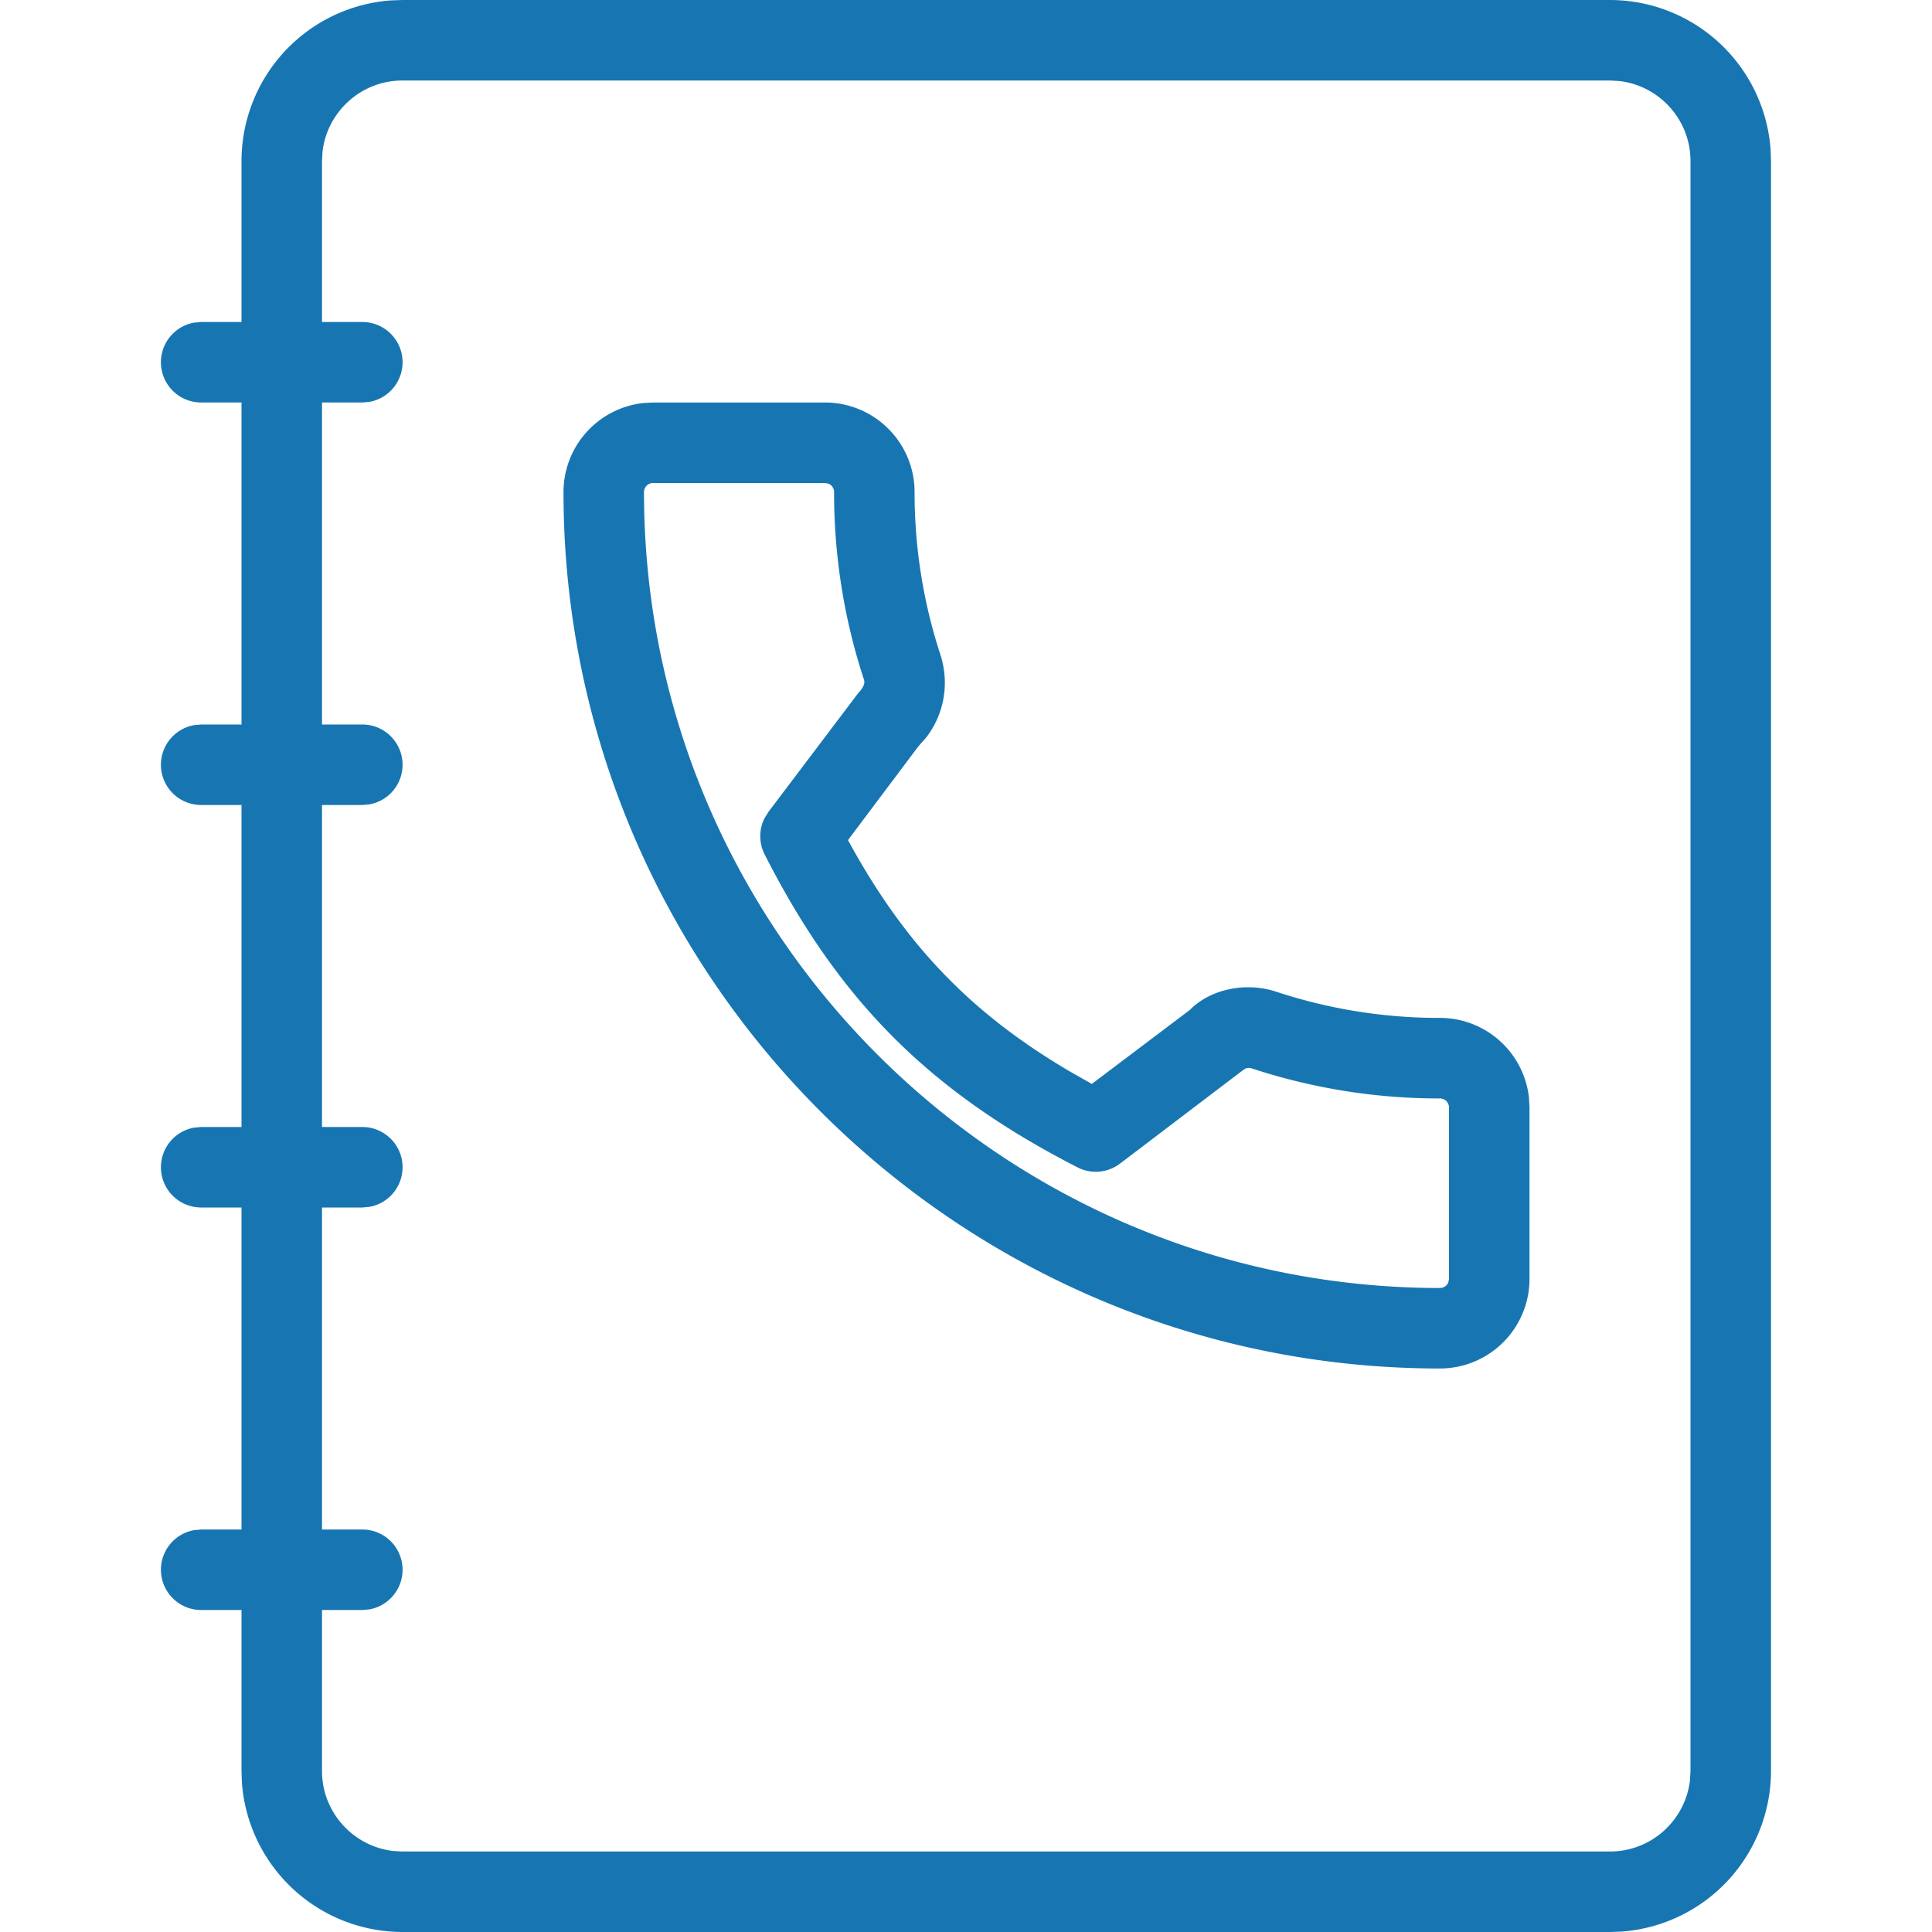 <svg width="36" height="36" viewBox="0 0 36 36" xmlns="http://www.w3.org/2000/svg">
    <path d="M7.5 0H30a3.004 3.004 0 0 1 2.992 2.776L33 3v30a3.004 3.004 0 0 1-2.776 2.992L30 36H7.5a3.004 3.004 0 0 1-2.992-2.776L4.5 33v-3h-.75a.75.75 0 0 1-.135-1.488l.135-.012h.75v-6h-.75a.75.75 0 0 1-.135-1.488L3.75 21h.75v-6h-.75a.75.75 0 0 1-.135-1.488l.135-.012h.75v-6h-.75a.75.75 0 0 1-.135-1.488L3.75 6h.75V3A3.004 3.004 0 0 1 7.276.008L7.5 0H30 7.5zM30 1.5H7.5c-.769 0-1.403.58-1.49 1.325L6 3v3h.75a.75.75 0 0 1 .135 1.488L6.75 7.5H6v6h.75a.75.75 0 0 1 .135 1.488L6.75 15H6v6h.75a.75.75 0 0 1 .135 1.488l-.135.012H6v6h.75a.75.75 0 0 1 .135 1.488L6.75 30H6v3c0 .768.58 1.403 1.325 1.49l.175.01H30c.769 0 1.403-.58 1.49-1.325L31.5 33V3c0-.768-.58-1.403-1.325-1.49L30 1.5zm-17.833 6h3.208a1.67 1.67 0 0 1 1.667 1.667 9.7 9.7 0 0 0 .483 3.038c.171.54.065 1.112-.272 1.544l-.138.155-1.314 1.75c1.054 1.937 2.278 3.22 4.136 4.312l.408.231 1.828-1.38c.37-.378 1.036-.536 1.632-.33a9.668 9.668 0 0 0 3.028.48 1.67 1.67 0 0 1 1.657 1.486l.01.182v3.198a1.67 1.67 0 0 1-1.667 1.667C17.827 25.5 10.5 18.173 10.5 9.167a1.67 1.67 0 0 1 1.486-1.657l.181-.01h3.208-3.208zM15.375 9h-3.208a.169.169 0 0 0-.167.167C12 17.346 18.655 24 26.833 24a.17.17 0 0 0 .154-.103l.013-.064v-3.198a.169.169 0 0 0-.167-.167 11.16 11.16 0 0 1-3.508-.56.17.17 0 0 0-.12.004l-.049.033-2.286 1.737a.745.745 0 0 1-.794.069c-2.751-1.409-4.439-3.098-5.827-5.828a.75.75 0 0 1-.006-.672l.074-.12 1.669-2.209c.132-.141.127-.21.113-.257a11.14 11.14 0 0 1-.557-3.498.17.17 0 0 0-.103-.154L15.375 9z" fill="#1776B2" fill-rule="evenodd"/>
</svg>
